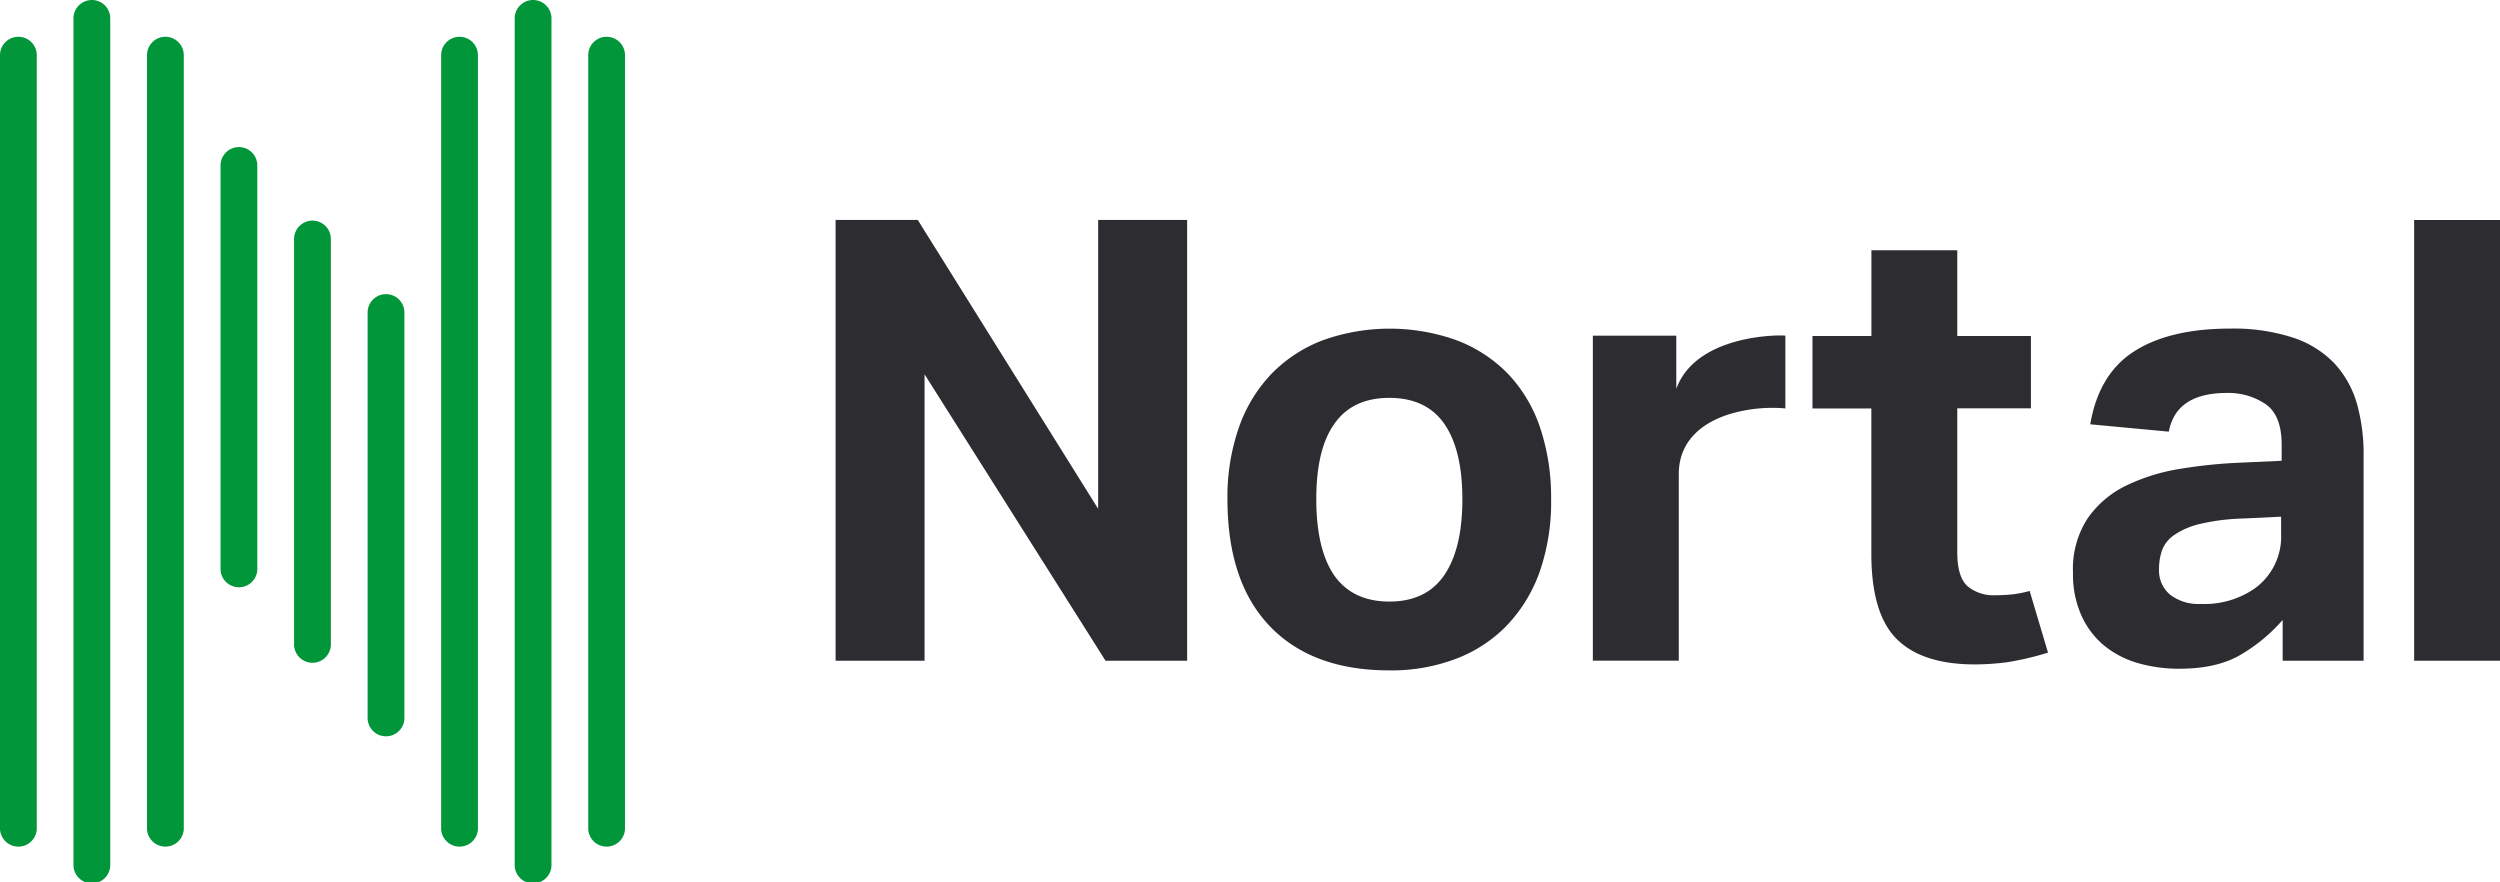 <svg viewBox="0 0 452.16 159.59" xmlns="http://www.w3.org/2000/svg"><path d="m198.62 92.03-32.63-52.25h-14.86v79.72h16.09v-51.8l32.73 51.8h14.76v-79.72h-16.09z" fill="#2d2c30"/><path d="m272.77 67.64a25.57 25.57 0 0 0 -9.27-6.08 35.88 35.88 0 0 0 -24.3 0 25.62 25.62 0 0 0 -9.26 6.08 26.71 26.71 0 0 0 -5.88 9.71 38.11 38.11 0 0 0 -2.06 12.9q0 15 7.66 23t21.64 8a32.86 32.86 0 0 0 12.09-2.12 25.16 25.16 0 0 0 9.27-6.14 27.22 27.22 0 0 0 5.88-9.77 38.43 38.43 0 0 0 2-13 39.47 39.47 0 0 0 -2-12.9 26.21 26.21 0 0 0 -5.77-9.68zm-11.54 36.36q-3.27 4.8-9.93 4.8t-10-4.75q-3.23-4.74-3.23-13.79t3.28-13.62q3.27-4.68 9.93-4.68t9.93 4.68q3.27 4.69 3.28 13.62t-3.26 13.74z" fill="#2d2c30"/><path d="m303.18 70.32v-9.61h-15.09v58.78h15.54v-33.72c0-6.49 4.9-9.65 9.62-11a26.94 26.94 0 0 1 9.66-.9v-13.16c-.74-.15-16.09-.34-19.73 9.61z" fill="#2d2c30"/><path d="m363.93 107.5a30.82 30.82 0 0 1 -3.16.16 7.27 7.27 0 0 1 -4.88-1.61c-1.26-1.09-1.89-3.15-1.89-6.2v-26h13.32v-13.08h-13.32v-15.51h-15.53v15.51h-10.66v13.11h10.65v26.31q0 10.82 4.6 15.4t14.15 4.58a46.21 46.21 0 0 0 5.83-.4 51.51 51.51 0 0 0 7.37-1.74l-3.32-11.15a18.9 18.9 0 0 1 -3.16.62z" fill="#2d2c30"/><path d="m422.17 65.68a18.27 18.27 0 0 0 -7.49-4.63 34.7 34.7 0 0 0 -11.32-1.62q-10.87 0-17.31 4.08t-8 13.23l14.21 1.33c.88-4.68 4.4-7 10.53-7a12 12 0 0 1 6.94 2q2.94 2 2.94 7.37v2.9l-7.44.34a87.81 87.81 0 0 0 -10.92 1.12 34.93 34.93 0 0 0 -9.71 3 18.1 18.1 0 0 0 -7 5.92 16.69 16.69 0 0 0 -2.67 9.82 18.2 18.2 0 0 0 1.56 7.87 15.09 15.09 0 0 0 4.16 5.42 17.12 17.12 0 0 0 6.1 3.12 26.68 26.68 0 0 0 7.38 1q6.77 0 11-2.46a30.35 30.35 0 0 0 7.72-6.36v7.37h14.64v-36.85a33.87 33.87 0 0 0 -1.21-9.65 18.11 18.11 0 0 0 -4.11-7.32zm-9.6 30.82a11.57 11.57 0 0 1 -4.77 9.93 15.93 15.93 0 0 1 -9.76 2.8 8.36 8.36 0 0 1 -5.55-1.68 5.66 5.66 0 0 1 -2-4.57 10.35 10.35 0 0 1 .55-3.47 5.88 5.88 0 0 1 2.17-2.73 13.82 13.82 0 0 1 4.61-2 38.67 38.67 0 0 1 7.88-1l6.87-.33z" fill="#2d2c30"/><path d="m436.63 39.79h15.53v79.71h-15.53z" fill="#2d2c30"/><g fill="#009639"><path d="m3.32 6.65a3.33 3.33 0 0 0 -3.32 3.35v139.61a3.33 3.33 0 1 0 6.65 0v-139.61a3.33 3.33 0 0 0 -3.33-3.35z"/><path d="m29.92 6.65a3.33 3.33 0 0 0 -3.33 3.35v139.61a3.33 3.33 0 1 0 6.65 0v-139.61a3.33 3.33 0 0 0 -3.32-3.35z"/><path d="m43.22 26.6a3.33 3.33 0 0 0 -3.33 3.33v73.14a3.33 3.33 0 0 0 6.65 0v-73.14a3.33 3.33 0 0 0 -3.32-3.33z"/><path d="m69.81 53.2a3.32 3.32 0 0 0 -3.32 3.32v73.14a3.33 3.33 0 1 0 6.65 0v-73.14a3.32 3.32 0 0 0 -3.33-3.32z"/><path d="m56.52 39.9a3.33 3.33 0 0 0 -3.33 3.32v73.14a3.33 3.33 0 1 0 6.65 0v-73.14a3.32 3.32 0 0 0 -3.32-3.32z"/><path d="m83.11 6.65a3.33 3.33 0 0 0 -3.32 3.35v139.61a3.33 3.33 0 1 0 6.65 0v-139.61a3.33 3.33 0 0 0 -3.33-3.35z"/><path d="m109.71 6.65a3.33 3.33 0 0 0 -3.32 3.35v139.61a3.33 3.33 0 1 0 6.65 0v-139.61a3.33 3.33 0 0 0 -3.33-3.35z"/><path d="m96.41 0a3.32 3.32 0 0 0 -3.32 3.32v152.94a3.33 3.33 0 1 0 6.65 0v-152.94a3.33 3.33 0 0 0 -3.33-3.32z"/><path d="m16.62 0a3.33 3.33 0 0 0 -3.33 3.32v152.94a3.33 3.33 0 1 0 6.65 0v-152.94a3.32 3.32 0 0 0 -3.32-3.32z"/></g></svg>